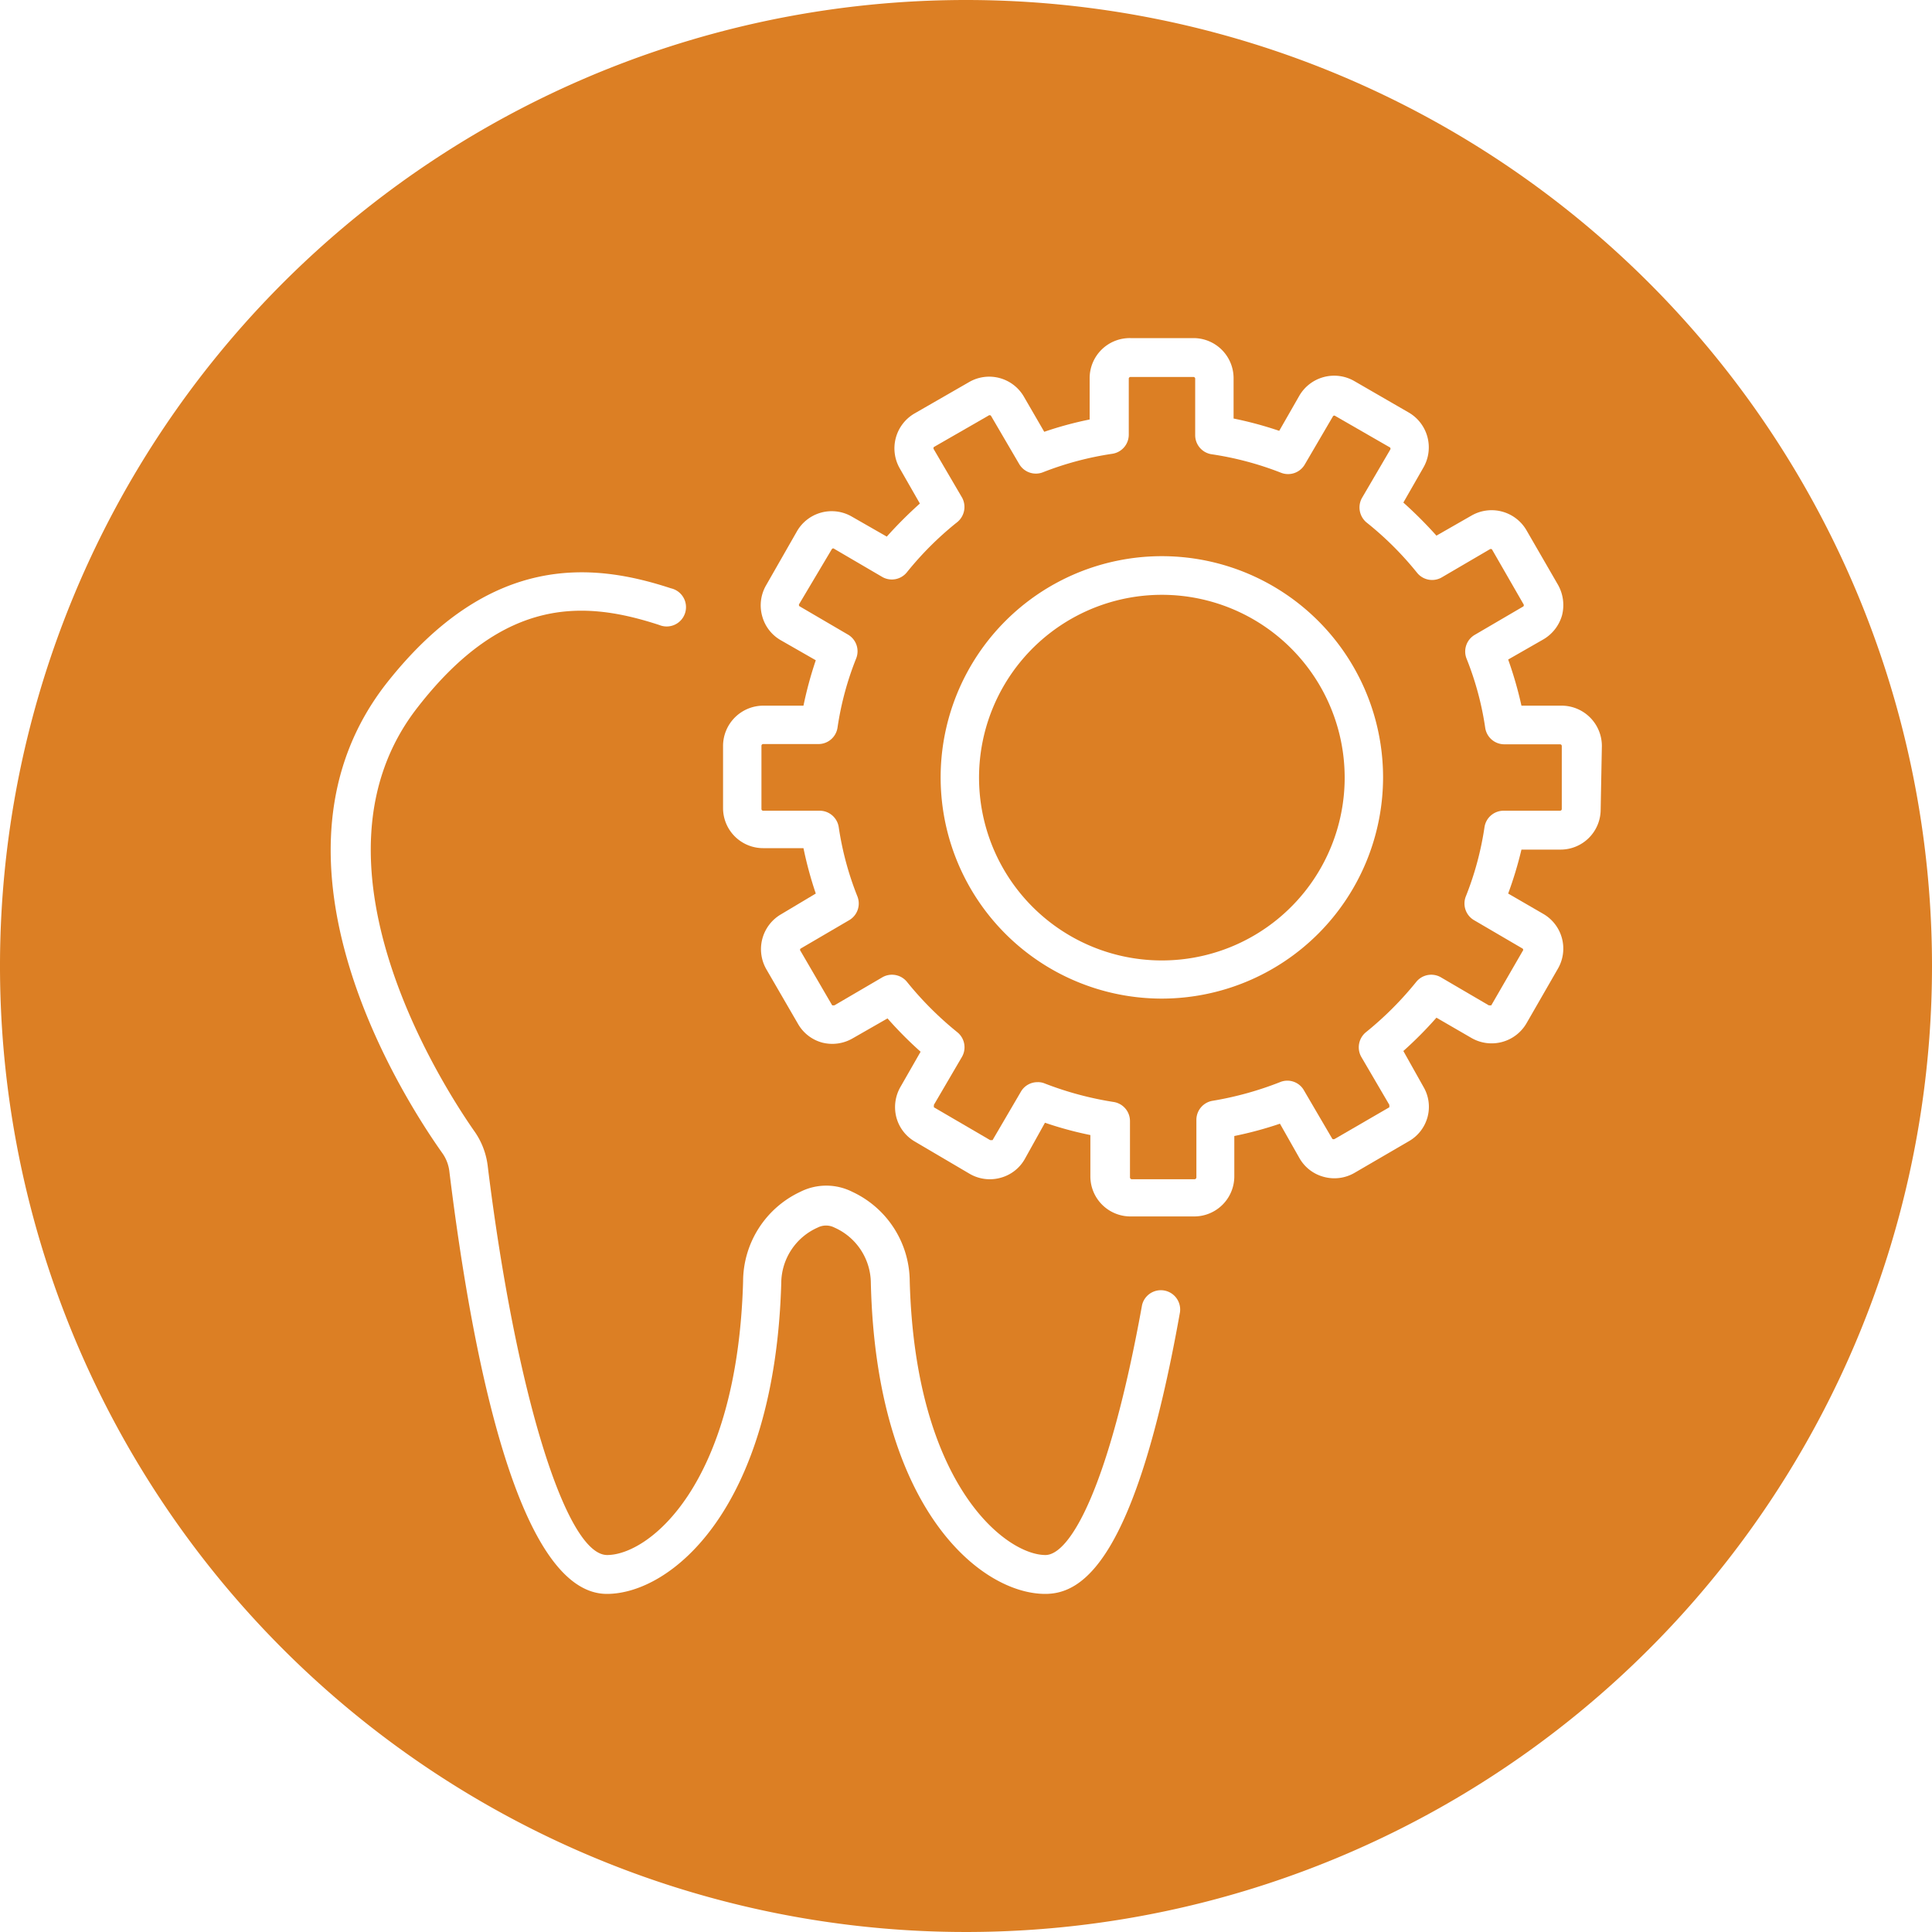<svg xmlns="http://www.w3.org/2000/svg" viewBox="0 0 80 80"><defs><style>.cls-1{fill:#dc7f24;}</style></defs><title>fort-rouge-dental-group-services-icons</title><g id="actions-01"><path class="cls-1" d="M62.29,30.82a.8.8,0,0,1-.79-.68,12.62,12.62,0,0,0-.77-2.86.8.8,0,0,1,.35-1l2-1.17a.08.08,0,0,0,0-.1l-1.3-2.26a.08.08,0,0,0-.1,0l-2,1.17a.8.8,0,0,1-1-.2,13.39,13.39,0,0,0-2.1-2.09.81.81,0,0,1-.19-1l1.17-2a.08.08,0,0,0,0-.1l-2.26-1.3a.07.07,0,0,0-.1,0l-1.17,2a.8.8,0,0,1-1,.34,13.14,13.14,0,0,0-2.86-.76.8.8,0,0,1-.68-.79V15.68a.07.07,0,0,0-.07-.07H46.81a.07.07,0,0,0-.07.07V18a.8.8,0,0,1-.68.79,13.14,13.14,0,0,0-2.86.76.8.8,0,0,1-1-.34l-1.17-2a.08.08,0,0,0-.1,0l-2.26,1.3a.08.08,0,0,0,0,.1l1.17,2a.81.81,0,0,1-.19,1,13.39,13.39,0,0,0-2.1,2.09.8.8,0,0,1-1,.2l-2-1.17a.07.07,0,0,0-.1,0L33.1,25a.08.08,0,0,0,0,.1l2,1.17a.8.8,0,0,1,.35,1,12.62,12.62,0,0,0-.77,2.86.8.8,0,0,1-.79.68H31.6a.07.07,0,0,0-.07.07V33.5a.07.07,0,0,0,.07.07h2.34a.8.8,0,0,1,.79.68,12.76,12.76,0,0,0,.77,2.86.8.8,0,0,1-.35,1l-2,1.17a.07.07,0,0,0,0,.1l1.31,2.25.09,0,2-1.17a.8.8,0,0,1,1,.19,13.9,13.9,0,0,0,2.1,2.1.8.8,0,0,1,.19,1l-1.17,2s0,.09,0,.1L41,47.21l.1,0,1.17-2a.79.79,0,0,1,.69-.4.71.71,0,0,1,.29.05,13.76,13.76,0,0,0,2.86.77.8.8,0,0,1,.68.79v2.34a.08.08,0,0,0,.07.07h2.61a.08.08,0,0,0,.07-.07V46.37a.8.8,0,0,1,.68-.79A13.76,13.76,0,0,0,53,44.81a.79.79,0,0,1,1,.35l1.17,2a.1.1,0,0,0,.1,0l2.26-1.31,0-.1-1.17-2a.81.81,0,0,1,.19-1,13.9,13.9,0,0,0,2.1-2.1.8.8,0,0,1,1-.19l2,1.17.1,0,1.3-2.25a.07.07,0,0,0,0-.1l-2-1.17a.8.8,0,0,1-.35-1,12.76,12.76,0,0,0,.77-2.86.8.8,0,0,1,.79-.68h2.34a.07.07,0,0,0,.07-.07V30.89a.07.07,0,0,0-.07-.07ZM48.12,41.35a9.16,9.16,0,1,1,9.15-9.16A9.17,9.17,0,0,1,48.12,41.35Z"/><path class="cls-1" d="M40,0A40,40,0,1,0,80,40,40,40,0,0,0,40,0Zm3.28,66c-2.65,0-7-3.49-7.22-12.87v0h0a2.53,2.53,0,0,0-1.51-2.3.76.76,0,0,0-.69,0,2.53,2.53,0,0,0-1.51,2.3v0C32.08,62.49,27.78,66,25.13,66c-3.61,0-5.54-9.5-6.52-17.47a1.63,1.63,0,0,0-.3-.79C16.37,45,10.47,35.38,16,28.3c4.29-5.45,8.55-5,11.78-3.94a.8.8,0,1,1-.48,1.52c-3.06-1-6.4-1.23-10,3.4-5,6.38,1.06,15.72,2.32,17.53a3.14,3.14,0,0,1,.58,1.51c1.15,9.31,3.23,16.07,4.94,16.07s5.39-2.86,5.63-11.33a4.11,4.11,0,0,1,2.37-3.71,2.39,2.39,0,0,1,2.15,0,4.11,4.11,0,0,1,2.38,3.7c.23,8.48,4,11.34,5.62,11.34,1,0,2.62-2.71,4-10.35a.8.8,0,0,1,1.57.3C47,64.78,44.76,66,43.28,66Zm23-32.48a1.66,1.66,0,0,1-1.66,1.66H63A15.86,15.86,0,0,1,62.45,37l1.45.84a1.66,1.66,0,0,1,.61,2.27l-1.3,2.26a1.67,1.67,0,0,1-2.28.61l-1.45-.84a16.22,16.22,0,0,1-1.37,1.38L58.94,45a1.63,1.63,0,0,1,.17,1.26,1.65,1.65,0,0,1-.78,1l-2.25,1.31a1.66,1.66,0,0,1-1.27.16,1.64,1.64,0,0,1-1-.77L53,46.53a15.51,15.51,0,0,1-1.89.51v1.67a1.66,1.66,0,0,1-1.66,1.66H46.81a1.66,1.66,0,0,1-1.66-1.66V47a14.89,14.89,0,0,1-1.88-.51L42.43,48a1.64,1.64,0,0,1-1,.77,1.66,1.66,0,0,1-1.27-.16L37.9,47.28a1.65,1.65,0,0,1-.78-1A1.68,1.68,0,0,1,37.29,45l.83-1.45a16.22,16.22,0,0,1-1.37-1.38L35.3,43a1.68,1.68,0,0,1-1.26.17,1.65,1.65,0,0,1-1-.78l-1.31-2.26a1.67,1.67,0,0,1,.61-2.27L33.78,37a15.86,15.86,0,0,1-.51-1.88H31.6a1.66,1.66,0,0,1-1.66-1.66V30.89a1.67,1.67,0,0,1,1.66-1.67h1.67a15.86,15.86,0,0,1,.51-1.88l-1.45-.83a1.64,1.64,0,0,1-.77-1,1.66,1.66,0,0,1,.16-1.27L33,22a1.66,1.66,0,0,1,2.27-.61l1.45.83a17.71,17.71,0,0,1,1.37-1.37l-.83-1.45a1.67,1.67,0,0,1,.61-2.28l2.26-1.3a1.66,1.66,0,0,1,2.27.61l.84,1.45a14.89,14.89,0,0,1,1.88-.51V15.68A1.66,1.66,0,0,1,46.81,14h2.61a1.66,1.66,0,0,1,1.66,1.66v1.67a15.51,15.51,0,0,1,1.89.51l.83-1.45a1.67,1.67,0,0,1,2.28-.61l2.25,1.3a1.67,1.67,0,0,1,.61,2.28l-.83,1.45a17.71,17.71,0,0,1,1.37,1.37l1.45-.83a1.67,1.67,0,0,1,2.28.61l1.3,2.25a1.71,1.71,0,0,1,.17,1.27,1.69,1.69,0,0,1-.78,1l-1.45.83A15.86,15.86,0,0,1,63,29.22h1.67a1.67,1.67,0,0,1,1.66,1.67Z"/><path class="cls-1" d="M48.12,24.63a7.57,7.57,0,1,0,7.56,7.56A7.57,7.57,0,0,0,48.12,24.63Z"/></g></svg>